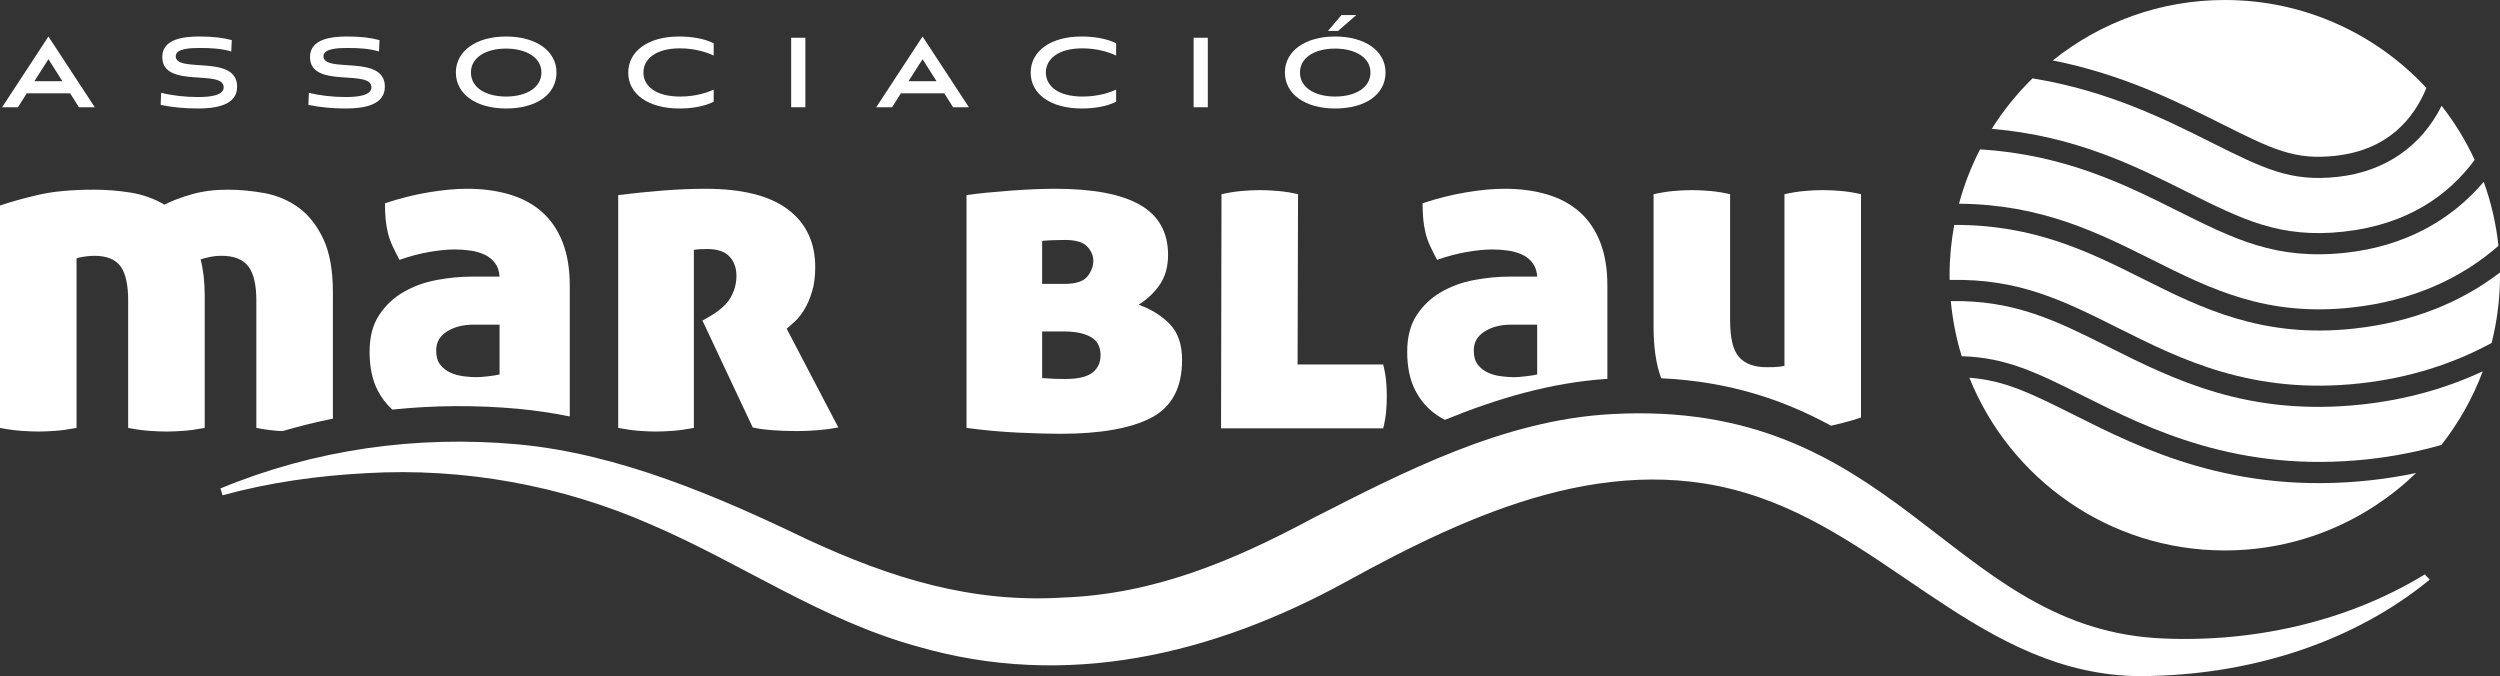 <?xml version="1.0" encoding="UTF-8"?>
<!-- Generator: Adobe Illustrator 27.8.1, SVG Export Plug-In . SVG Version: 6.00 Build 0)  -->
<svg xmlns="http://www.w3.org/2000/svg" xmlns:xlink="http://www.w3.org/1999/xlink" version="1.1" id="Capa_1" x="0px" y="0px" viewBox="0 0 283.465 76.666" style="enable-background:new 0 0 283.465 76.666;" xml:space="preserve">
<rect x="0" y="0" width="283.465" height="76.666" fill="#333333" stroke="none"/>
<style type="text/css">
	.st0{fill:#FFFFFF;}
</style>
<g>
	<path class="st0" d="M265.049,20.055c-5.34,0.585-8.364-0.927-14.388-3.94   c-5.195-2.6-11.648-5.831-20.2-7.23c-1.756,1.715-3.309,3.636-4.623,5.723   c9.424,0.794,16.256,4.206,22.019,7.09c6.454,3.227,10.703,5.354,17.872,4.569   c7.272-0.797,11.906-4.14,14.865-8.136c-1.014-2.194-2.276-4.249-3.749-6.132   C274.561,16.569,270.445,19.464,265.049,20.055z"/>
	<path class="st0" d="M240.128,37.172c7.144,3.579,15.24,7.636,27.488,6.294   c5.483-0.601,10.484-2.18,14.897-4.578c0.622-2.457,0.955-5.03,0.955-7.68   c0-0.104-0.007-0.206-0.008-0.31c-4.35,3.335-9.824,5.623-16.525,6.358   c-10.41,1.141-17.323-2.318-24.01-5.664   c-6.031-3.018-12.247-6.117-21.341-6.09c-0.342,1.851-0.53,3.757-0.53,5.707   c0,0.178,0.01,0.354,0.013,0.532C228.905,31.562,233.947,34.079,240.128,37.172z"/>
	<path class="st0" d="M265.992,28.655c-7.875,0.863-12.62-1.512-19.191-4.799   c-5.793-2.9-12.699-6.335-22.292-6.918c-1.002,1.944-1.807,4.005-2.385,6.159   c9.323,0.079,15.694,3.248,21.874,6.341c6.67,3.338,12.971,6.491,22.675,5.427   c6.896-0.756,12.39-3.302,16.616-6.989c-0.268-2.522-0.836-4.954-1.668-7.26   C277.801,25.122,272.47,27.945,265.992,28.655z"/>
	<path class="st0" d="M268.82,54.453c-15.495,1.699-25.983-3.56-33.64-7.401   c-4.835-2.418-7.86-3.929-11.88-4.221c4.611,11.476,15.836,19.582,28.96,19.582   c8.43,0,16.074-3.349,21.69-8.781C272.276,53.982,270.568,54.262,268.82,54.453z"/>
	<path class="st0" d="M268.559,52.065c2.857-0.313,5.611-0.86,8.256-1.61   c1.967-2.506,3.562-5.316,4.694-8.354c-4.129,1.926-8.695,3.212-13.632,3.753   c-12.951,1.42-21.383-2.805-28.823-6.531   c-5.844-2.925-10.612-5.31-17.859-5.181c0.201,2.154,0.618,4.245,1.234,6.249   c5.076,0.138,8.611,1.906,13.825,4.515   C243.648,48.611,253.77,53.686,268.559,52.065z"/>
	<path class="st0" d="M251.735,13.964c5.951,2.98,8.415,4.211,13.053,3.703   c6.024-0.66,8.93-4.272,10.333-7.695C269.422,3.84,261.292,0,252.261,0   c-7.381,0-14.158,2.568-19.501,6.852C240.678,8.434,246.765,11.478,251.735,13.964z"/>
</g>
<g>
	<path class="st0" d="M7.949,10.579H3.035l-1.002,1.581H0.238l5.254-8.021l5.253,8.021   H8.952L7.949,10.579z M3.896,9.209h3.178L5.492,6.71L3.896,9.209z"/>
	<path class="st0" d="M26.224,5.834c-1.102-0.325-2.288-0.395-3.545-0.395   c-1.017,0-2.754,0.042-2.754,0.932c0,1.992,6.962-0.282,6.962,3.46   c0,2.104-2.401,2.472-4.463,2.472c-1.497,0-3.036-0.155-4.208-0.41l0.057-1.37   c1.215,0.31,2.739,0.48,4.18,0.48c1.399,0,2.909-0.183,2.909-1.102   c0-2.118-6.962,0.198-6.962-3.432c0-2.09,2.485-2.33,4.251-2.33   c1.539,0,2.712,0.155,3.629,0.41L26.224,5.834z"/>
	<path class="st0" d="M42.974,5.834c-1.102-0.325-2.288-0.395-3.545-0.395   c-1.017,0-2.754,0.042-2.754,0.932c0,1.992,6.962-0.282,6.962,3.46   c0,2.104-2.401,2.472-4.463,2.472c-1.497,0-3.036-0.155-4.208-0.41l0.057-1.37   c1.215,0.31,2.739,0.48,4.18,0.48c1.399,0,2.909-0.183,2.909-1.102   c0-2.118-6.962,0.198-6.962-3.432c0-2.09,2.485-2.33,4.251-2.33   c1.539,0,2.712,0.155,3.629,0.41L42.974,5.834z"/>
	<path class="st0" d="M57.38,12.302c-3.404,0-5.691-1.638-5.691-4.082   c0-2.429,2.288-4.081,5.691-4.081c3.403,0,5.719,1.638,5.719,4.081   C63.099,10.664,60.882,12.302,57.38,12.302z M57.38,5.509   c-2.288,0-3.983,1.003-3.983,2.712c0,1.723,1.709,2.726,3.983,2.726   c2.288,0,4.011-1.003,4.011-2.726C61.39,6.512,59.653,5.509,57.38,5.509z"/>
	<path class="st0" d="M80.923,11.539c-1.115,0.551-2.542,0.763-3.884,0.763   c-3.545,0-5.805-1.638-5.805-4.067c0-2.429,2.246-4.095,5.762-4.095   c1.299,0,2.782,0.198,3.926,0.763v1.398c-0.72-0.339-2.048-0.819-3.827-0.819   c-2.754,0-4.139,1.215-4.139,2.74c0,1.511,1.356,2.726,4.166,2.726   c1.85,0,3.22-0.508,3.799-0.791V11.539z"/>
	<path class="st0" d="M89.707,12.161V4.281h1.61v7.88H89.707z"/>
	<path class="st0" d="M107.064,10.579h-4.915l-1.002,1.581H99.353l5.254-8.021l5.253,8.021   h-1.793L107.064,10.579z M103.011,9.209h3.178l-1.581-2.5L103.011,9.209z"/>
	<path class="st0" d="M126.554,11.539c-1.115,0.551-2.542,0.763-3.884,0.763   c-3.545,0-5.805-1.638-5.805-4.067c0-2.429,2.246-4.095,5.762-4.095   c1.299,0,2.782,0.198,3.926,0.763v1.398c-0.72-0.339-2.048-0.819-3.827-0.819   c-2.754,0-4.139,1.215-4.139,2.74c0,1.511,1.356,2.726,4.166,2.726   c1.85,0,3.22-0.508,3.799-0.791V11.539z"/>
	<path class="st0" d="M135.338,12.161V4.281h1.61v7.88H135.338z"/>
	<path class="st0" d="M151.381,12.302c-3.403,0-5.691-1.638-5.691-4.082   c0-2.429,2.289-4.081,5.691-4.081c3.404,0,5.72,1.638,5.72,4.081   C157.101,10.664,154.883,12.302,151.381,12.302z M151.381,5.509   c-2.288,0-3.982,1.003-3.982,2.712c0,1.723,1.708,2.726,3.982,2.726   c2.289,0,4.011-1.003,4.011-2.726C155.392,6.512,153.655,5.509,151.381,5.509z    M150.577,3.504l1.525-1.793h1.68l-2.061,1.793H150.577z"/>
</g>
<g>
	<g>
		<path class="st0" d="M162.945,47.081c0.279,0.189,0.574,0.362,0.882,0.524    c5.886-2.404,12.039-4.237,18.427-4.647V32.394c0-1.917-0.274-3.569-0.822-4.956    c-0.548-1.387-1.327-2.524-2.336-3.415c-1.011-0.89-2.234-1.548-3.672-1.977    c-1.439-0.428-3.048-0.642-4.827-0.642c-1.301,0-2.765,0.137-4.391,0.411    c-1.626,0.274-3.261,0.685-4.904,1.232c0,0.685,0.026,1.292,0.077,1.823    c0.051,0.531,0.136,1.045,0.257,1.54c0.119,0.497,0.29,0.984,0.513,1.463    c0.222,0.48,0.488,1.011,0.796,1.592c1.164-0.411,2.294-0.71,3.39-0.898    c1.095-0.188,2.054-0.283,2.876-0.283c0.616,0,1.215,0.043,1.798,0.129    c0.581,0.086,1.112,0.24,1.592,0.462c0.479,0.223,0.873,0.539,1.181,0.95    c0.308,0.411,0.479,0.924,0.514,1.54h-3.132c-1.302,0-2.637,0.129-4.006,0.385    c-1.37,0.257-2.619,0.711-3.749,1.361c-1.129,0.651-2.054,1.524-2.773,2.619    c-0.719,1.096-1.078,2.483-1.078,4.159c0,1.713,0.299,3.159,0.898,4.34    C161.053,45.412,161.883,46.362,162.945,47.081z M168.337,37.58    c0.822-0.514,1.831-0.77,3.03-0.77h2.927v5.649    c-0.274,0.069-0.702,0.137-1.284,0.205c-0.583,0.069-1.027,0.102-1.335,0.102    c-0.445,0-0.933-0.033-1.463-0.102c-0.532-0.068-1.027-0.205-1.489-0.411    c-0.463-0.205-0.848-0.505-1.156-0.898c-0.308-0.394-0.462-0.933-0.462-1.618    C167.105,38.813,167.515,38.094,168.337,37.58z"/>
		<path class="st0" d="M207.613,48.272c0.453-0.104,0.894-0.21,1.319-0.318    c0.804-0.205,1.498-0.411,2.08-0.616V22.02    c-0.719-0.171-1.456-0.291-2.208-0.36c-0.754-0.068-1.456-0.103-2.106-0.103    c-0.685,0-1.395,0.035-2.131,0.103c-0.737,0.069-1.481,0.188-2.234,0.36v19.463    c-0.137,0.035-0.36,0.069-0.668,0.103c-0.308,0.034-0.753,0.051-1.335,0.051    c-1.404,0-2.449-0.376-3.132-1.13c-0.686-0.752-1.028-2.156-1.028-4.211V22.02    c-0.719-0.171-1.455-0.291-2.208-0.36c-0.753-0.068-1.456-0.103-2.106-0.103    c-0.685,0-1.395,0.035-2.131,0.103c-0.737,0.069-1.481,0.188-2.234,0.36v14.995    c0,2.391,0.291,4.347,0.867,5.874C196.197,43.259,202.329,45.389,207.613,48.272z"/>
		<path class="st0" d="M157.168,46.645c0.051-0.599,0.076-1.173,0.076-1.721    c0-0.547-0.025-1.112-0.076-1.694c-0.051-0.582-0.163-1.215-0.335-1.901h-9.705    l0.051-19.309c-0.719-0.171-1.456-0.291-2.208-0.36    c-0.753-0.068-1.456-0.103-2.105-0.103c-0.685,0-1.396,0.035-2.131,0.103    c-0.737,0.069-1.481,0.188-2.234,0.36l-0.052,26.55h18.384    C157.005,47.886,157.116,47.244,157.168,46.645z"/>
		<path class="st0" d="M44.484,46.441c4.711-0.49,9.486-0.522,14.265-0.088    c1.957,0.18,3.909,0.48,5.854,0.866V32.394c0-1.917-0.274-3.569-0.822-4.956    c-0.548-1.387-1.327-2.524-2.337-3.415c-1.01-0.89-2.234-1.548-3.672-1.977    c-1.438-0.428-3.048-0.642-4.827-0.642c-1.302,0-2.765,0.137-4.391,0.411    c-1.626,0.274-3.261,0.685-4.904,1.232c0,0.685,0.026,1.292,0.077,1.823    c0.052,0.531,0.137,1.045,0.257,1.54c0.119,0.497,0.29,0.984,0.514,1.463    c0.222,0.48,0.488,1.011,0.796,1.592c1.164-0.411,2.293-0.71,3.39-0.898    c1.095-0.188,2.054-0.283,2.876-0.283c0.616,0,1.215,0.043,1.798,0.129    c0.582,0.086,1.112,0.24,1.592,0.462c0.479,0.223,0.873,0.539,1.181,0.95    s0.479,0.924,0.514,1.54h-3.133c-1.301,0-2.637,0.129-4.005,0.385    c-1.37,0.257-2.619,0.711-3.749,1.361c-1.13,0.651-2.054,1.524-2.773,2.619    c-0.719,1.096-1.079,2.483-1.079,4.159c0,1.713,0.299,3.159,0.899,4.34    C43.24,45.091,43.802,45.826,44.484,46.441z M50.686,37.58    c0.822-0.514,1.831-0.77,3.03-0.77h2.927v5.649    c-0.274,0.069-0.702,0.137-1.284,0.205c-0.582,0.069-1.027,0.102-1.335,0.102    c-0.445,0-0.933-0.033-1.463-0.102c-0.531-0.068-1.027-0.205-1.489-0.411    c-0.462-0.205-0.847-0.505-1.155-0.898s-0.462-0.933-0.462-1.618    C49.454,38.813,49.864,38.094,50.686,37.58z"/>
		<path class="st0" d="M120.218,49.186c4.553,0,7.994-0.608,10.322-1.823    c2.328-1.215,3.492-3.397,3.492-6.548c0-1.746-0.462-3.098-1.386-4.057    c-0.924-0.958-2.106-1.694-3.543-2.208c1.027-0.65,1.84-1.429,2.439-2.336    c0.599-0.907,0.899-2.011,0.899-3.313c0-2.567-1.062-4.459-3.184-5.674    c-2.123-1.215-5.324-1.823-9.603-1.823c-0.651,0-1.412,0.017-2.285,0.051    c-0.873,0.034-1.772,0.086-2.696,0.154c-0.924,0.069-1.832,0.146-2.722,0.231    c-0.891,0.086-1.678,0.18-2.362,0.282v26.396    c2.02,0.274,3.997,0.453,5.932,0.539    C117.453,49.143,119.019,49.186,120.218,49.186z M118.164,27.31    c0.342-0.034,0.761-0.06,1.258-0.077c0.496-0.016,0.932-0.026,1.31-0.026    c1.232,0,2.08,0.249,2.542,0.745c0.462,0.497,0.693,1.036,0.693,1.618    c0,0.616-0.223,1.207-0.668,1.771c-0.445,0.565-1.318,0.848-2.619,0.848h-2.516    V27.31z M118.164,37.58h2.362c0.89,0,1.609,0.077,2.157,0.231    c0.547,0.154,0.976,0.352,1.284,0.591c0.308,0.24,0.521,0.522,0.642,0.847    c0.119,0.326,0.18,0.66,0.18,1.001c0,0.856-0.308,1.524-0.924,2.003    c-0.617,0.48-1.644,0.719-3.081,0.719c-0.753,0-1.353-0.017-1.797-0.052    c-0.446-0.033-0.719-0.051-0.822-0.051V37.58z"/>
		<path class="st0" d="M74.36,48.93c0.547,0,1.181-0.026,1.9-0.077    c0.719-0.051,1.523-0.163,2.414-0.333V28.337    c0.342-0.068,0.838-0.103,1.489-0.103c1.164,0,2.011,0.282,2.542,0.847    c0.531,0.565,0.796,1.293,0.796,2.183c0,0.891-0.223,1.72-0.668,2.491    c-0.445,0.77-1.267,1.498-2.465,2.183l-0.719,0.411l5.7,12.119    c0.582,0.137,1.317,0.24,2.208,0.308c0.89,0.068,1.814,0.103,2.773,0.103    c0.787,0,1.6-0.035,2.439-0.103c0.838-0.069,1.6-0.172,2.285-0.308    l-5.854-11.195c0.239-0.206,0.547-0.479,0.924-0.822    c0.376-0.341,0.736-0.795,1.079-1.36c0.342-0.565,0.633-1.24,0.873-2.029    c0.239-0.788,0.36-1.712,0.36-2.773c0-2.807-1.036-4.989-3.107-6.548    c-2.072-1.557-5.179-2.336-9.321-2.336c-1.541,0-3.176,0.069-4.905,0.205    c-1.729,0.137-3.398,0.308-5.007,0.513v26.396    c0.89,0.171,1.677,0.282,2.362,0.333    C73.144,48.904,73.778,48.93,74.36,48.93z"/>
		<path class="st0" d="M25.112,29.004c1.403,0,2.414,0.394,3.03,1.181    c0.616,0.788,0.924,2.088,0.924,3.903v14.431    c0.89,0.171,1.694,0.282,2.414,0.333c0.192,0.014,0.366,0.021,0.549,0.031    c1.887-0.552,3.793-1.025,5.716-1.415V33.164c0-2.533-0.368-4.57-1.104-6.111    c-0.737-1.54-1.678-2.722-2.825-3.543c-1.147-0.822-2.431-1.361-3.851-1.618    c-1.421-0.257-2.799-0.385-4.134-0.385c-1.507,0-2.859,0.172-4.057,0.514    c-1.199,0.343-2.243,0.736-3.133,1.181c-1.164-0.684-2.431-1.137-3.8-1.36    c-1.37-0.222-2.756-0.334-4.16-0.334c-2.568,0-4.691,0.198-6.368,0.591    C2.636,22.491,1.198,22.893,0,23.304v25.215c0.89,0.171,1.695,0.282,2.414,0.333    c0.719,0.052,1.369,0.077,1.951,0.077c0.547,0,1.181-0.026,1.9-0.077    c0.719-0.051,1.523-0.163,2.414-0.333V29.312    c0.103-0.068,0.368-0.136,0.796-0.205c0.428-0.068,0.83-0.102,1.207-0.102    c1.403,0,2.396,0.394,2.978,1.181c0.582,0.788,0.873,2.088,0.873,3.903v14.431    c0.89,0.171,1.695,0.282,2.414,0.333c0.719,0.052,1.369,0.077,1.951,0.077    c0.547,0,1.181-0.026,1.9-0.077c0.719-0.051,1.523-0.163,2.413-0.333V33.523    c0-1.54-0.154-2.909-0.462-4.108c0.171-0.068,0.488-0.154,0.95-0.257    C24.162,29.056,24.632,29.004,25.112,29.004z"/>
	</g>
	<path class="st0" d="M24.996,55.383c10.655-4.413,22.195-6.048,33.754-4.997   c11.43,1.053,22.751,5.947,32.779,10.777c9.545,4.416,18.652,7.234,29.039,6.59   c10.235-0.382,19.149-4.093,28.328-9.017   c10.25-5.22,21.583-11.114,33.762-11.779   c32.16-1.832,38.14,23.721,61.623,25.382   c10.522,0.661,21.601-1.664,30.658-7.209c-0-0,0.556,0.593,0.556,0.593   c-8.704,7.135-20.025,10.58-31.152,10.907   c-18.41,0.877-28.983-14.771-44.907-20.253   c-16.358-5.694-32.572,1.747-46.831,9.594   c-15.055,8.254-31.675,12.234-48.559,7.335   c-10.828-2.951-20.097-9.508-30.288-13.856   c-10.107-4.432-21.193-6.439-32.216-5.802c-5.497,0.287-11.017,1.056-16.307,2.512   L24.996,55.383L24.996,55.383z"/>
</g>
</svg>